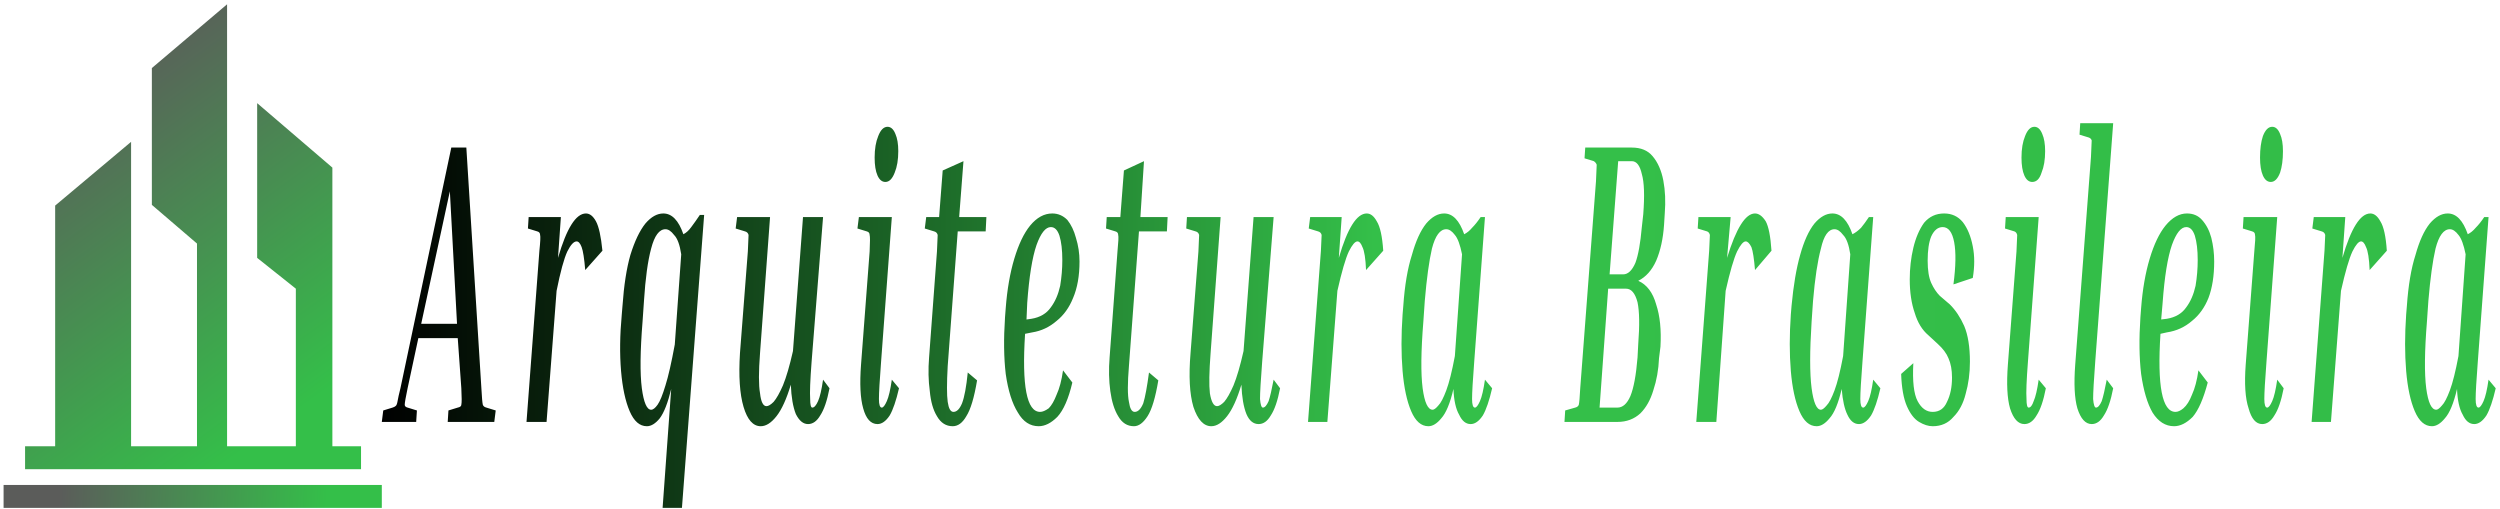 <svg version="1.2" xmlns="http://www.w3.org/2000/svg" viewBox="0 0 349 71" width="349" height="71">
	<title>svgexport-13 (2)-svg</title>
	<defs>
		<linearGradient id="g1" x2="1" gradientUnits="userSpaceOnUse" gradientTransform="matrix(33.203,45.723,-43.885,31.868,10.329,10.197)">
			<stop offset="0" stop-color="#5b5c5a"/>
			<stop offset="1" stop-color="#34bf49"/>
		</linearGradient>
		<linearGradient id="g2" x2="1" gradientUnits="userSpaceOnUse" gradientTransform="matrix(37.367,2.278,-0.277,4.549,8.247,68.181)">
			<stop offset="0" stop-color="#5b5c5a"/>
			<stop offset="1" stop-color="#34bf49"/>
		</linearGradient>
		<linearGradient id="g3" x2="1" gradientUnits="userSpaceOnUse" gradientTransform="matrix(294.961,0,0,53.754,53.334,44.06)">
			<stop offset="0" stop-color="#000000"/>
			<stop offset=".47" stop-color="#34bf49"/>
			<stop offset="1" stop-color="#33bd48"/>
		</linearGradient>
	</defs>
	<style>
		.s0 { fill: url(#g1) } 
		.s1 { fill: url(#g2) } 
		.s2 { fill: url(#g3) } 
	</style>
	<g>
		<path class="s0" d="m50.4 62.3v3.2h-46.9v-3.2h4.2v-33.6l10.6-8.9v42.5h9.2v-28.3l-6.3-5.4v-19.1l10.5-8.9v61.7h9.6v-22l-5.4-4.3v-21.6l10.5 9v38.9z"/>
		<path class="s1" d="m53.3 67.7v3.2h-52.8v-3.2z"/>
	</g>
	<path fill-rule="evenodd" class="s2" d="m56.9 56.9l1.3 0.4-0.1 1.6h-4.8l0.2-1.6 1.3-0.4q0.3-0.1 0.4-0.2 0.2-0.1 0.3-0.7 0.1-0.6 0.4-1.8l7.1-33.6h2.1l2.1 33.6q0.1 1.9 0.2 2.3 0.1 0.3 0.5 0.4l1.3 0.4-0.2 1.6h-6.5l0.1-1.6 1.3-0.4q0.5-0.1 0.5-0.4 0.1-0.4 0-2.3l-0.5-7h-5.5l-1.5 7q-0.4 1.9-0.4 2.3 0 0.3 0.4 0.4zm5.9-30.2l-4 18.5h5zm17.7 7q-0.6 0-1.3 1.4-0.7 1.5-1.5 5.5l-1.4 18.3h-2.8l1.8-23.9q0.2-1.9 0.1-2.2 0-0.4-0.4-0.5l-1.3-0.4 0.1-1.6h4.5l-0.4 5.7q1.8-6.2 3.9-6.2 0.8 0 1.4 1.1 0.6 1.1 0.9 4.1l-2.4 2.7q-0.2-2.4-0.5-3.2-0.3-0.8-0.7-0.8zm17.2-3.7h0.6l-3.1 40.9h-2.7l1.2-16.6q-0.7 2.9-1.6 4.1-0.9 1.1-1.8 1.1-1.5 0-2.4-2.1-0.9-2.1-1.2-5.6-0.3-3.6 0.1-7.9l0.1-1.2q0.3-4.3 1.1-7.1 0.9-2.9 2.1-4.4 1.2-1.4 2.5-1.4 1.8 0 2.8 2.9 0.6-0.3 1.1-1 0.6-0.8 1.2-1.7zm-7.8 12l-0.2 2.9q-0.5 6.2-0.1 9.3 0.4 3 1.3 3 0.4 0 0.9-0.7 0.5-0.7 1.1-2.7 0.6-1.9 1.3-5.7l0.9-12.6q-0.3-2-1-2.7-0.6-0.8-1.2-0.8-1.3 0-2 2.7-0.7 2.6-1 7.3zm22.9 17.2q-1 0-1.7-1.4-0.6-1.5-0.7-4.1-0.9 3-2 4.4-1.1 1.4-2.2 1.4-1.6 0-2.4-2.7-0.8-2.7-0.5-7.5l1.1-14.2q0.1-2 0.1-2.3-0.1-0.4-0.5-0.5l-1.3-0.4 0.2-1.6h4.6l-1.4 19q-0.3 3.9 0 5.6 0.2 1.8 0.9 1.8 0.4 0 1-0.6 0.6-0.7 1.3-2.3 0.7-1.7 1.4-4.8l1.4-18.7h2.8l-1.6 20.2q-0.3 3.9-0.2 5.2 0 1.2 0.3 1.2 0.4 0 0.8-0.9 0.4-0.9 0.7-3l0.9 1.2q-0.5 2.6-1.3 3.8-0.7 1.2-1.7 1.2zm10.8-33.8q-0.7 0-1.1-0.9-0.4-0.9-0.4-2.5 0-1.8 0.5-3 0.5-1.3 1.3-1.3 0.7 0 1.1 1 0.4 0.9 0.4 2.4 0 1.8-0.5 3-0.5 1.3-1.3 1.3zm-2.6 6.9l-1.3-0.4 0.2-1.6h4.6l-1.5 20.2q-0.3 3.9-0.3 5.2 0 1.2 0.4 1.2 0.3 0 0.7-0.9 0.4-0.9 0.7-3l1 1.2q-0.6 2.6-1.3 3.8-0.8 1.2-1.7 1.2-1.4 0-2-2.2-0.6-2.1-0.3-6.1l1.2-15.8q0.1-2 0-2.3 0-0.4-0.4-0.5zm14.1 19.7l1.3 1.1q-0.6 3.6-1.5 5-0.8 1.4-1.9 1.4-1.4 0-2.2-1.4-0.8-1.3-1-3.5-0.3-2.2-0.1-4.7l1.1-14.8q0.1-2 0.1-2.3-0.1-0.4-0.5-0.5l-1.3-0.4 0.2-1.6h1.8l0.5-6.5 2.9-1.3-0.6 7.8h3.8l-0.1 2h-3.9l-1.4 18.8q-0.2 3.6 0 5 0.2 1.4 0.8 1.4 0.7 0 1.2-1.2 0.5-1.3 0.8-4.3zm13.3-0.3l1.3 1.7q-0.8 3.4-2.1 4.8-1.3 1.3-2.6 1.3-1.8 0-2.9-1.9-1.2-1.9-1.7-5.4-0.4-3.4-0.1-7.9l0.1-1.3q0.3-3.9 1.2-6.9 0.9-3 2.2-4.6 1.4-1.7 3.1-1.7 1.2 0 2.1 0.9 0.8 1 1.2 2.5 0.5 1.6 0.5 3.3 0 3-0.9 5.1-0.8 2-2.3 3.2-1.5 1.3-3.4 1.6l-1 0.2q-0.7 10.9 2.1 10.9 0.5 0 1.2-0.5 0.6-0.6 1.1-1.9 0.6-1.3 0.9-3.4zm-5-9.4l-0.1 2.3 0.7-0.1q1.8-0.3 2.7-1.6 0.9-1.2 1.3-3 0.3-1.8 0.3-3.6 0-2.1-0.4-3.4-0.4-1.2-1.2-1.2-1.1 0-2 2.5-0.9 2.6-1.3 8.1zm17 9.7l1.3 1.1q-0.6 3.6-1.5 5-0.9 1.4-1.9 1.4-1.4 0-2.2-1.4-0.8-1.3-1.1-3.5-0.3-2.2-0.1-4.7l1.1-14.8q0.2-2 0.1-2.3 0-0.4-0.4-0.5l-1.3-0.4 0.1-1.6h1.9l0.5-6.5 2.8-1.3-0.5 7.8h3.8l-0.1 2h-3.9l-1.4 18.8q-0.3 3.6 0 5 0.2 1.4 0.8 1.4 0.7 0 1.2-1.2 0.4-1.3 0.8-4.3zm15.3 7.2q-1.1 0-1.7-1.4-0.6-1.5-0.7-4.1-0.9 3-2 4.4-1.1 1.4-2.2 1.4-1.6 0-2.5-2.7-0.8-2.7-0.4-7.5l1.1-14.2q0.1-2 0.1-2.3-0.1-0.4-0.5-0.5l-1.3-0.4 0.1-1.6h4.7l-1.4 19q-0.3 3.9-0.1 5.6 0.3 1.8 1 1.8 0.4 0 1-0.6 0.6-0.7 1.3-2.3 0.7-1.7 1.4-4.8l1.4-18.7h2.8l-1.6 20.2q-0.3 3.9-0.3 5.2 0.1 1.2 0.4 1.2 0.4 0 0.8-0.9 0.3-0.9 0.7-3l0.9 1.2q-0.5 2.6-1.3 3.8-0.7 1.2-1.7 1.2zm13.8-25.5q-0.5 0-1.2 1.4-0.7 1.5-1.6 5.5l-1.4 18.3h-2.7l1.8-23.9q0.1-1.9 0.1-2.2-0.1-0.4-0.5-0.5l-1.3-0.4 0.2-1.6h4.4l-0.4 5.7q1.8-6.2 3.9-6.2 0.8 0 1.4 1.1 0.7 1.1 0.9 4.1l-2.4 2.7q-0.1-2.4-0.5-3.2-0.3-0.8-0.7-0.8zm15.8 25.5q-1 0-1.6-1.3-0.7-1.2-0.8-3.6-0.7 3-1.7 4.1-0.9 1.1-1.8 1.1-1.5 0-2.4-2.1-0.9-2.1-1.2-5.6-0.3-3.6 0-7.9l0.1-1.2q0.3-4.3 1.2-7.1 0.8-2.9 2-4.4 1.2-1.4 2.5-1.4 1.8 0 2.8 2.9 0.6-0.3 1.1-0.9 0.6-0.6 1.2-1.5h0.6l-1.5 20.2q-0.3 3.9-0.3 5.2 0 1.2 0.4 1.2 0.3 0 0.7-0.9 0.4-0.9 0.7-3l1 1.2q-0.6 2.6-1.3 3.8-0.8 1.2-1.7 1.2zm-6.4-17.2l-0.2 2.9q-0.5 6.2-0.1 9.3 0.4 3 1.4 3 0.3 0 0.8-0.6 0.5-0.5 1.1-2.1 0.6-1.6 1.2-4.8l1-14.2q-0.4-2-1-2.7-0.6-0.8-1.2-0.8-1.3 0-2 2.7-0.6 2.6-1 7.3zm23.6-19.5l-1.3-0.4 0.1-1.5h6.5q1.9 0 2.9 1.2 1.1 1.3 1.5 3.4 0.4 2.1 0.2 4.6l-0.1 1.6q-0.2 2.9-1.1 5-0.9 2-2.5 2.8 1.8 0.8 2.5 3.3 0.8 2.4 0.6 5.9l-0.2 1.6q-0.1 2.4-0.8 4.5-0.6 2-1.8 3.2-1.3 1.2-3.2 1.2h-7.4l0.1-1.6 1.4-0.4q0.4-0.1 0.5-0.4 0.1-0.4 0.2-2.3l2.2-28.9q0.1-1.9 0.1-2.3-0.1-0.3-0.4-0.5zm5.3 0h-1.9l-1.2 15.8h1.9q1 0 1.7-1.6 0.6-1.6 0.9-5l0.2-1.8q0.3-3.9-0.2-5.6-0.4-1.8-1.4-1.8zm-0.8 17.8h-2.5l-1.2 16.6h2.5q1.1 0 1.8-1.6 0.7-1.7 1-5.4l0.1-1.9q0.3-3.9-0.1-5.8-0.5-1.9-1.6-1.9zm16.7-6.6q-0.5 0-1.2 1.4-0.7 1.5-1.6 5.5l-1.3 18.3h-2.8l1.8-23.9q0.1-1.9 0.1-2.2-0.1-0.4-0.4-0.5l-1.3-0.4 0.1-1.6h4.5l-0.5 5.7q1.9-6.2 3.9-6.2 0.8 0 1.5 1.1 0.6 1.1 0.8 4.1l-2.3 2.7q-0.2-2.4-0.5-3.2-0.4-0.8-0.8-0.8zm15.8 25.5q-1 0-1.6-1.3-0.6-1.2-0.8-3.6-0.7 3-1.7 4.1-0.9 1.1-1.8 1.1-1.5 0-2.4-2.1-0.9-2.1-1.2-5.6-0.3-3.6 0-7.9l0.1-1.2q0.4-4.3 1.2-7.1 0.8-2.9 2-4.4 1.2-1.4 2.5-1.4 1.8 0 2.8 2.9 0.6-0.3 1.2-0.9 0.5-0.6 1.1-1.5h0.6l-1.5 20.2q-0.3 3.9-0.3 5.2 0 1.2 0.4 1.2 0.3 0 0.7-0.9 0.4-0.9 0.7-3l1 1.2q-0.6 2.6-1.3 3.8-0.8 1.2-1.7 1.2zm-6.4-17.2l-0.2 2.9q-0.4 6.2 0 9.3 0.4 3 1.3 3 0.3 0 0.8-0.6 0.5-0.5 1.1-2.1 0.6-1.6 1.2-4.8l1-14.2q-0.3-2-1-2.7-0.6-0.8-1.2-0.8-1.3 0-1.9 2.7-0.7 2.6-1.1 7.3zm16.7 17.5q-0.9 0-1.9-0.6-1-0.6-1.7-2.2-0.7-1.6-0.8-4.5l1.7-1.5q-0.2 3.8 0.6 5.3 0.8 1.5 2.1 1.5 1.4 0 2-1.4 0.7-1.4 0.7-3.4 0-1.6-0.5-2.7-0.4-1-1.5-2l-1.3-1.2q-1.3-1.1-1.9-3.1-0.7-2-0.7-4.7 0-2.3 0.5-4.4 0.5-2.1 1.5-3.5 1.1-1.3 2.8-1.3 1.6 0 2.6 1.2 1 1.3 1.4 3.4 0.4 2 0 4.4l-2.7 0.9q0.5-3.8 0.1-5.9-0.4-2.1-1.6-2.1-1 0-1.6 1.3-0.5 1.2-0.5 3.4 0 2 0.5 3.1 0.5 1.1 1.2 1.8l1.4 1.2q1.2 1.2 2 3 0.8 1.9 0.8 5 0 2.4-0.6 4.5-0.5 2-1.7 3.2-1.1 1.3-2.9 1.3zm13.9-34.1q-0.7 0-1.1-0.9-0.4-0.9-0.4-2.5 0-1.8 0.5-3 0.5-1.3 1.3-1.3 0.7 0 1.1 1 0.4 0.9 0.4 2.4 0 1.8-0.5 3-0.4 1.3-1.3 1.3zm-2.5 6.9l-1.3-0.4 0.1-1.6h4.6l-1.5 20.2q-0.3 3.9-0.2 5.2 0 1.2 0.3 1.2 0.4 0 0.7-0.9 0.4-0.9 0.7-3l1 1.2q-0.5 2.6-1.3 3.8-0.7 1.2-1.7 1.2-1.3 0-2-2.2-0.6-2.1-0.3-6.1l1.2-15.8q0.1-2 0.1-2.3-0.1-0.4-0.4-0.5zm10.4-13.1l-1.3-0.4 0.1-1.6h4.6l-2.5 33.2q-0.3 4-0.3 5.3 0.1 1.2 0.4 1.2 0.4 0 0.8-0.9 0.3-0.9 0.7-3l0.9 1.2q-0.5 2.6-1.3 3.8-0.7 1.2-1.7 1.2-1.3 0-2-2.2-0.6-2.1-0.3-6.1l2.2-29q0.1-1.9 0.1-2.3-0.1-0.3-0.4-0.4zm15.3 32.5l1.3 1.7q-0.9 3.4-2.1 4.8-1.3 1.3-2.6 1.3-1.8 0-3-1.9-1.1-1.9-1.6-5.4-0.4-3.4-0.1-7.9l0.1-1.3q0.3-3.9 1.2-6.9 0.9-3 2.2-4.6 1.4-1.7 3-1.7 1.3 0 2.1 0.9 0.9 1 1.3 2.5 0.4 1.6 0.4 3.3 0 3-0.8 5.1-0.8 2-2.3 3.2-1.5 1.3-3.5 1.6l-0.9 0.2q-0.7 10.9 2.1 10.9 0.5 0 1.1-0.5 0.7-0.6 1.2-1.9 0.6-1.3 0.9-3.4zm-5-9.4l-0.2 2.3 0.8-0.1q1.8-0.3 2.7-1.6 0.9-1.2 1.3-3 0.3-1.8 0.3-3.6 0-2.1-0.4-3.4-0.4-1.2-1.2-1.2-1.1 0-2 2.5-0.9 2.6-1.3 8.1zm15.1-16.9q-0.7 0-1.1-0.9-0.4-0.9-0.4-2.5 0-1.8 0.4-3 0.5-1.3 1.3-1.3 0.7 0 1.1 1 0.4 0.9 0.4 2.4 0 1.8-0.4 3-0.5 1.3-1.3 1.3zm-2.6 6.9l-1.3-0.4 0.1-1.6h4.7l-1.5 20.2q-0.3 3.9-0.3 5.2 0 1.2 0.4 1.2 0.3 0 0.7-0.9 0.4-0.9 0.7-3l0.9 1.2q-0.5 2.6-1.3 3.8-0.7 1.2-1.7 1.2-1.3 0-1.9-2.2-0.7-2.1-0.4-6.1l1.2-15.8q0.2-2 0.1-2.3 0-0.4-0.4-0.5zm15.2 1.4q-0.5 0-1.2 1.4-0.7 1.5-1.6 5.5l-1.4 18.3h-2.7l1.8-23.9q0.1-1.9 0.1-2.2-0.1-0.4-0.5-0.5l-1.3-0.4 0.2-1.6h4.4l-0.4 5.7q1.8-6.2 3.9-6.2 0.8 0 1.4 1.1 0.7 1.1 0.9 4.1l-2.4 2.7q-0.1-2.4-0.5-3.2-0.3-0.8-0.7-0.8zm15.8 25.5q-1 0-1.6-1.3-0.7-1.2-0.8-3.6-0.7 3-1.7 4.1-0.9 1.1-1.8 1.1-1.5 0-2.4-2.1-0.9-2.1-1.2-5.6-0.3-3.6 0-7.9l0.1-1.2q0.3-4.3 1.2-7.1 0.8-2.9 2-4.4 1.2-1.4 2.5-1.4 1.8 0 2.8 2.9 0.6-0.3 1.1-0.9 0.6-0.6 1.2-1.5h0.6l-1.5 20.2q-0.3 3.9-0.3 5.2 0 1.2 0.4 1.2 0.3 0 0.7-0.9 0.4-0.9 0.7-3l1 1.2q-0.6 2.6-1.3 3.8-0.8 1.2-1.7 1.2zm-6.4-17.2l-0.2 2.9q-0.5 6.2-0.1 9.3 0.4 3 1.4 3 0.3 0 0.8-0.6 0.5-0.5 1.1-2.1 0.6-1.6 1.2-4.8l1-14.2q-0.4-2-1-2.7-0.6-0.8-1.2-0.8-1.3 0-2 2.7-0.6 2.6-1 7.3z"/>
</svg>